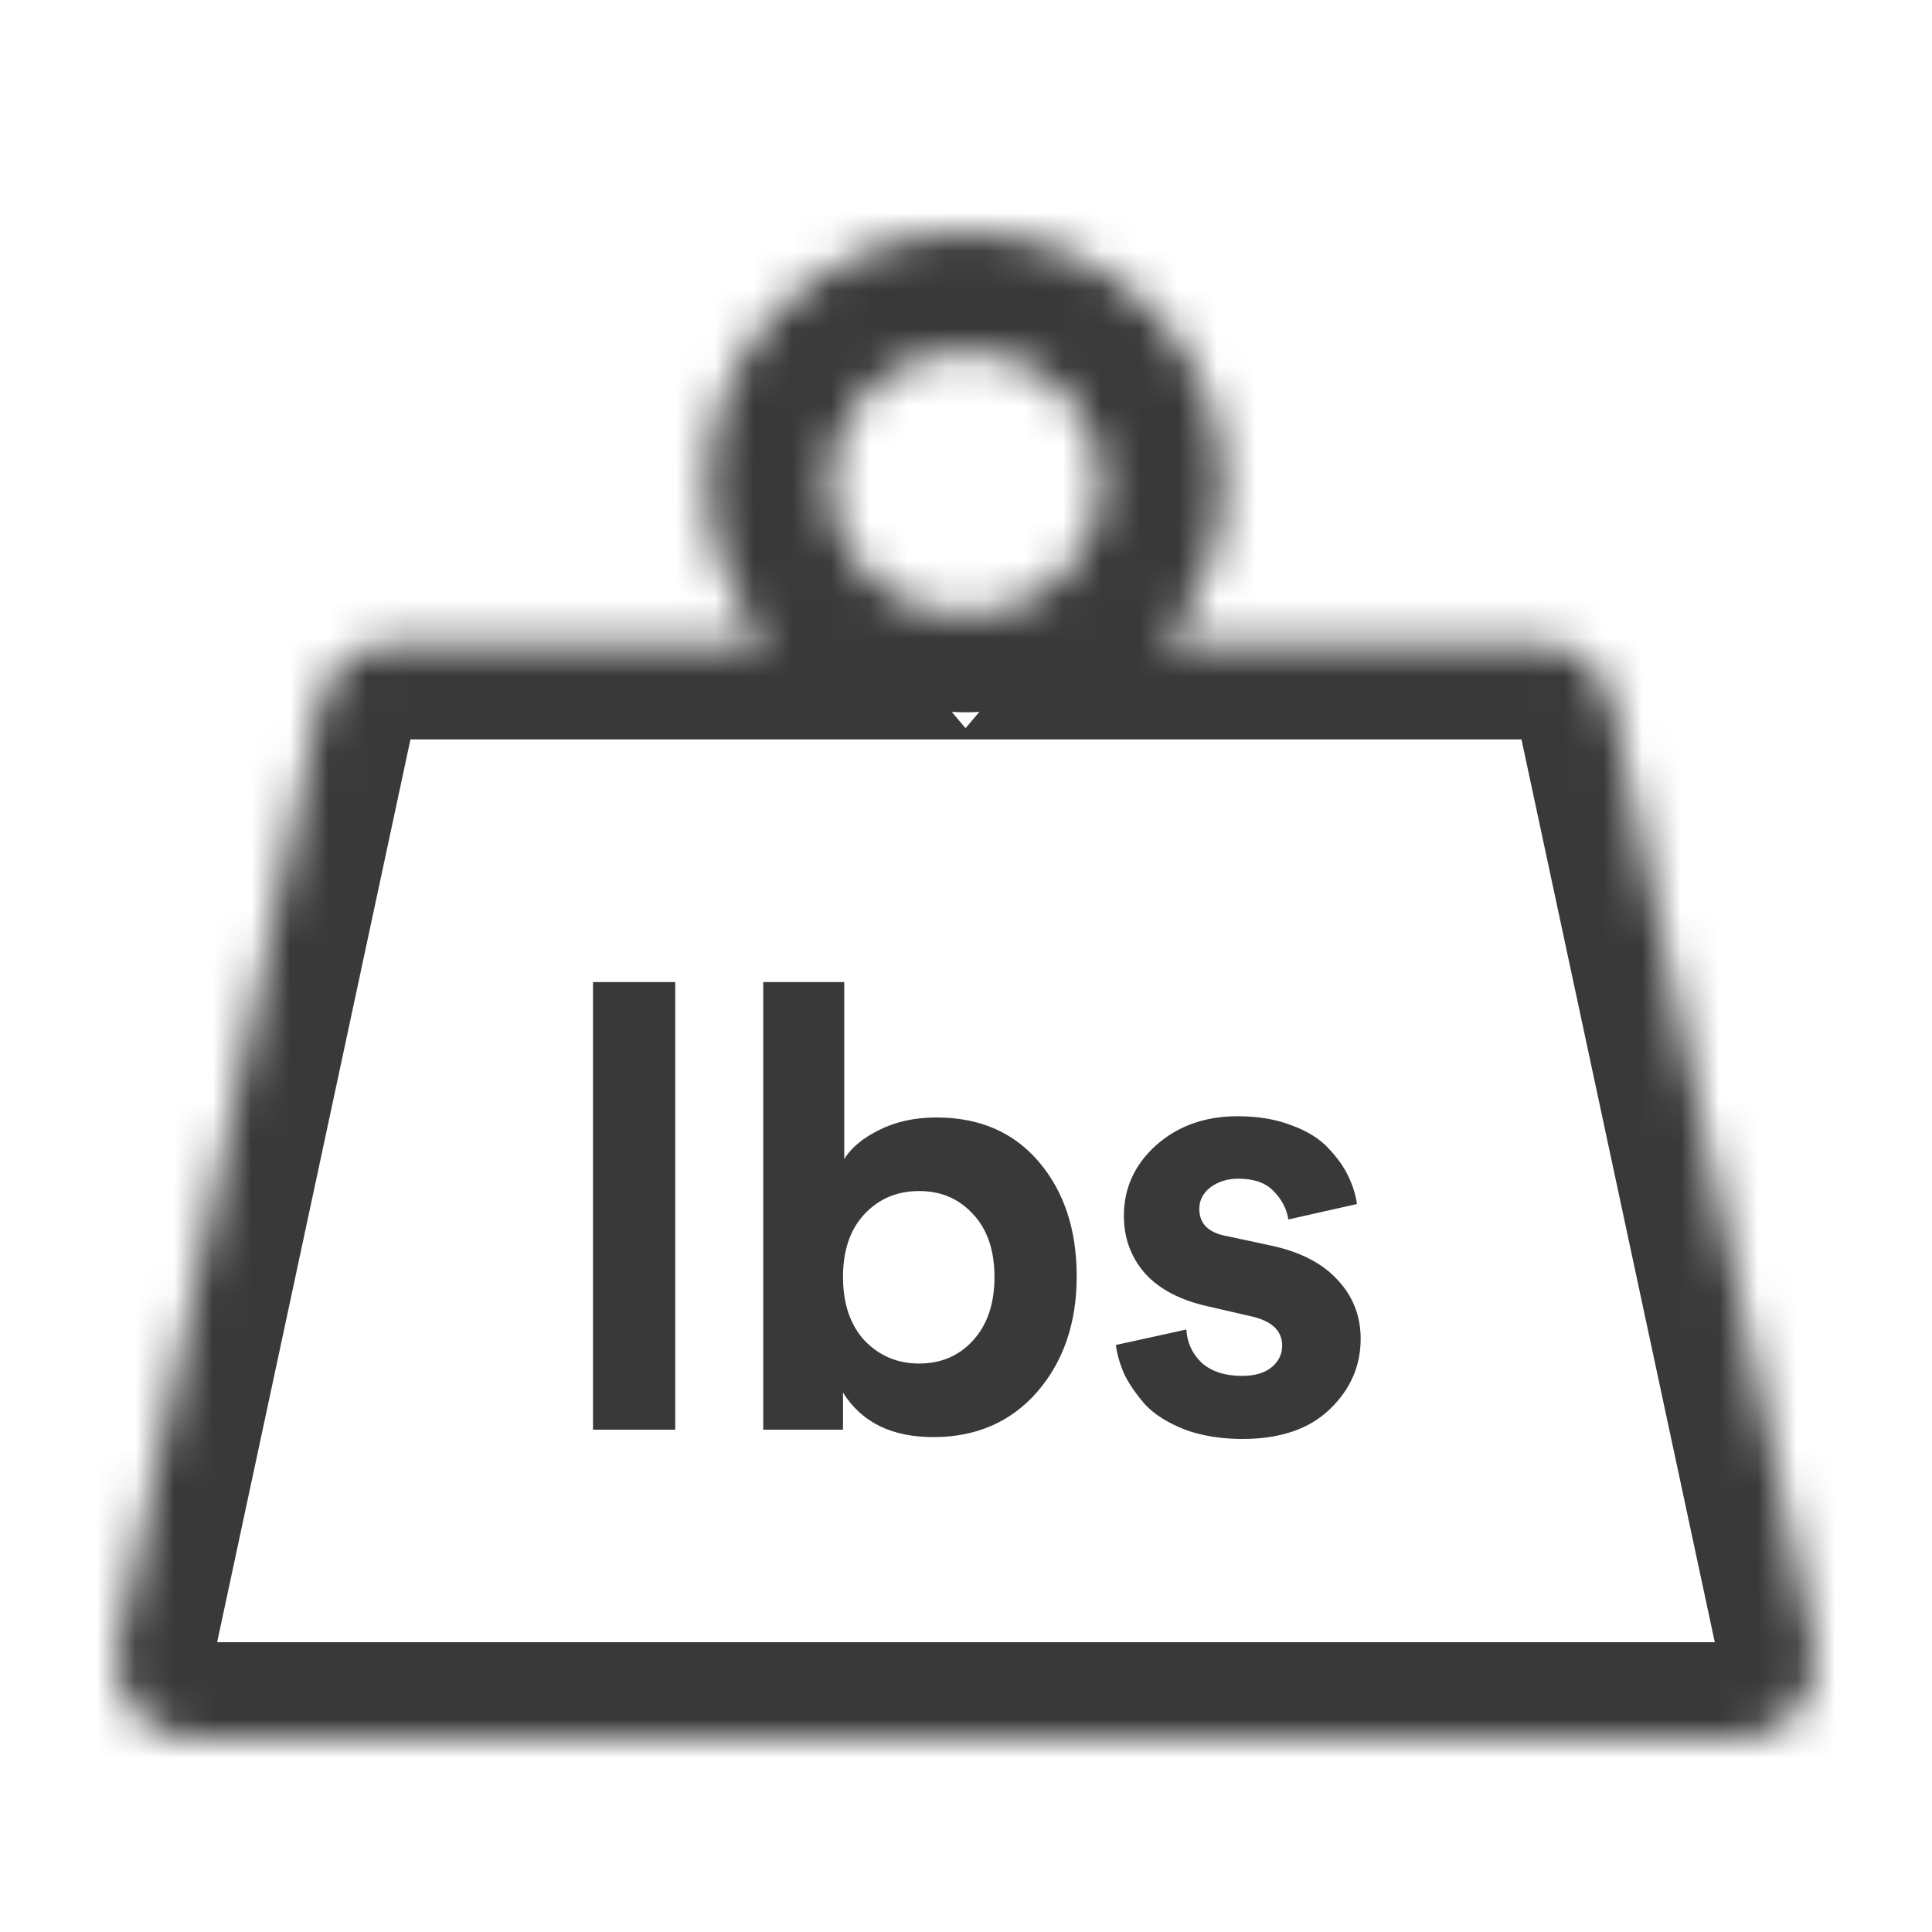 <svg width="50" height="50" viewBox="0 0 50 50" fill="none" xmlns="http://www.w3.org/2000/svg">
<mask id="path-1-inside-1_14070_156956" fill="white">
<path fill-rule="evenodd" clip-rule="evenodd" d="M30.142 16.636C31.096 15.512 31.669 14.071 31.669 12.5C31.669 8.91 28.678 6 24.989 6C21.299 6 18.308 8.91 18.308 12.5C18.308 14.071 18.881 15.512 19.835 16.636H10.218C9.275 16.636 8.46 17.295 8.262 18.218L3.045 42.581C2.779 43.826 3.728 45 5.001 45H44.997C46.27 45 47.219 43.826 46.953 42.581L41.736 18.218C41.538 17.295 40.724 16.636 39.78 16.636H30.142ZM24.989 15.934C23.039 15.934 21.459 14.397 21.459 12.5C21.459 10.603 23.039 9.065 24.989 9.065C26.938 9.065 28.519 10.603 28.519 12.5C28.519 14.397 26.938 15.934 24.989 15.934Z"/>
</mask>
<path d="M30.142 16.636L28.236 15.018L24.741 19.136H30.142V16.636ZM19.835 16.636V19.136H25.236L21.741 15.018L19.835 16.636ZM8.262 18.218L10.707 18.741L8.262 18.218ZM3.045 42.581L0.601 42.058L3.045 42.581ZM46.953 42.581L44.508 43.105L46.953 42.581ZM41.736 18.218L39.291 18.741L41.736 18.218ZM29.169 12.5C29.169 13.45 28.826 14.324 28.236 15.018L32.048 18.254C33.367 16.701 34.169 14.693 34.169 12.5H29.169ZM24.989 8.5C27.363 8.5 29.169 10.355 29.169 12.5H34.169C34.169 7.465 29.994 3.5 24.989 3.5V8.5ZM20.808 12.5C20.808 10.355 22.614 8.5 24.989 8.5V3.5C19.983 3.5 15.808 7.465 15.808 12.5H20.808ZM21.741 15.018C21.151 14.324 20.808 13.45 20.808 12.5H15.808C15.808 14.693 16.61 16.701 17.929 18.254L21.741 15.018ZM10.218 19.136H19.835V14.136H10.218V19.136ZM10.707 18.741C10.657 18.971 10.454 19.136 10.218 19.136V14.136C8.096 14.136 6.262 15.619 5.817 17.694L10.707 18.741ZM5.49 43.105L10.707 18.741L5.817 17.694L0.601 42.058L5.49 43.105ZM5.001 42.5C5.319 42.5 5.556 42.793 5.49 43.105L0.601 42.058C0.001 44.859 2.136 47.5 5.001 47.5V42.5ZM44.997 42.5H5.001V47.5H44.997V42.5ZM44.508 43.105C44.442 42.793 44.679 42.5 44.997 42.5V47.5C47.862 47.5 49.997 44.859 49.398 42.058L44.508 43.105ZM39.291 18.741L44.508 43.105L49.398 42.058L44.181 17.694L39.291 18.741ZM39.78 19.136C39.544 19.136 39.341 18.971 39.291 18.741L44.181 17.694C43.736 15.619 41.903 14.136 39.78 14.136V19.136ZM30.142 19.136H39.78V14.136H30.142V19.136ZM18.959 12.5C18.959 15.842 21.723 18.434 24.989 18.434V13.434C24.355 13.434 23.959 12.952 23.959 12.5H18.959ZM24.989 6.565C21.723 6.565 18.959 9.158 18.959 12.5H23.959C23.959 12.048 24.355 11.566 24.989 11.566V6.565ZM31.019 12.5C31.019 9.158 28.254 6.565 24.989 6.565V11.566C25.623 11.566 26.019 12.048 26.019 12.5H31.019ZM24.989 18.434C28.254 18.434 31.019 15.842 31.019 12.5H26.019C26.019 12.952 25.623 13.434 24.989 13.434V18.434Z" fill="#393939" mask="url(#path-1-inside-1_14070_156956)"/>
<path d="M17.475 37H15.347V25.416H17.475V37ZM21.817 37H19.753V25.416H21.849V29.992C22.041 29.693 22.345 29.443 22.761 29.24C23.188 29.027 23.678 28.92 24.233 28.92C25.353 28.92 26.238 29.304 26.889 30.072C27.54 30.84 27.865 31.827 27.865 33.032C27.865 34.237 27.524 35.235 26.841 36.024C26.159 36.803 25.262 37.192 24.153 37.192C23.076 37.192 22.297 36.808 21.817 36.04V37ZM25.177 34.696C25.55 34.291 25.737 33.741 25.737 33.048C25.737 32.355 25.55 31.811 25.177 31.416C24.814 31.021 24.351 30.824 23.785 30.824C23.22 30.824 22.75 31.021 22.377 31.416C22.004 31.811 21.817 32.355 21.817 33.048C21.817 33.741 22.004 34.291 22.377 34.696C22.761 35.091 23.23 35.288 23.785 35.288C24.351 35.288 24.814 35.091 25.177 34.696ZM28.878 34.808L30.702 34.408C30.723 34.749 30.857 35.037 31.102 35.272C31.358 35.496 31.705 35.608 32.142 35.608C32.473 35.608 32.729 35.533 32.91 35.384C33.091 35.235 33.182 35.048 33.182 34.824C33.182 34.429 32.899 34.173 32.334 34.056L31.294 33.816C30.558 33.656 30.003 33.368 29.63 32.952C29.267 32.536 29.086 32.04 29.086 31.464C29.086 30.749 29.363 30.141 29.918 29.64C30.483 29.139 31.187 28.888 32.03 28.888C32.563 28.888 33.033 28.968 33.438 29.128C33.843 29.277 34.158 29.475 34.382 29.72C34.606 29.955 34.777 30.195 34.894 30.44C35.011 30.685 35.086 30.925 35.118 31.16L33.342 31.56C33.299 31.283 33.171 31.037 32.958 30.824C32.755 30.611 32.451 30.504 32.046 30.504C31.769 30.504 31.529 30.579 31.326 30.728C31.134 30.877 31.038 31.064 31.038 31.288C31.038 31.672 31.278 31.907 31.758 31.992L32.878 32.232C33.635 32.392 34.211 32.685 34.606 33.112C35.011 33.539 35.214 34.051 35.214 34.648C35.214 35.352 34.947 35.96 34.414 36.472C33.881 36.984 33.129 37.24 32.158 37.24C31.603 37.24 31.107 37.16 30.67 37C30.233 36.829 29.891 36.616 29.646 36.36C29.411 36.093 29.23 35.832 29.102 35.576C28.985 35.309 28.91 35.053 28.878 34.808Z" fill="#393939"/>
</svg>
